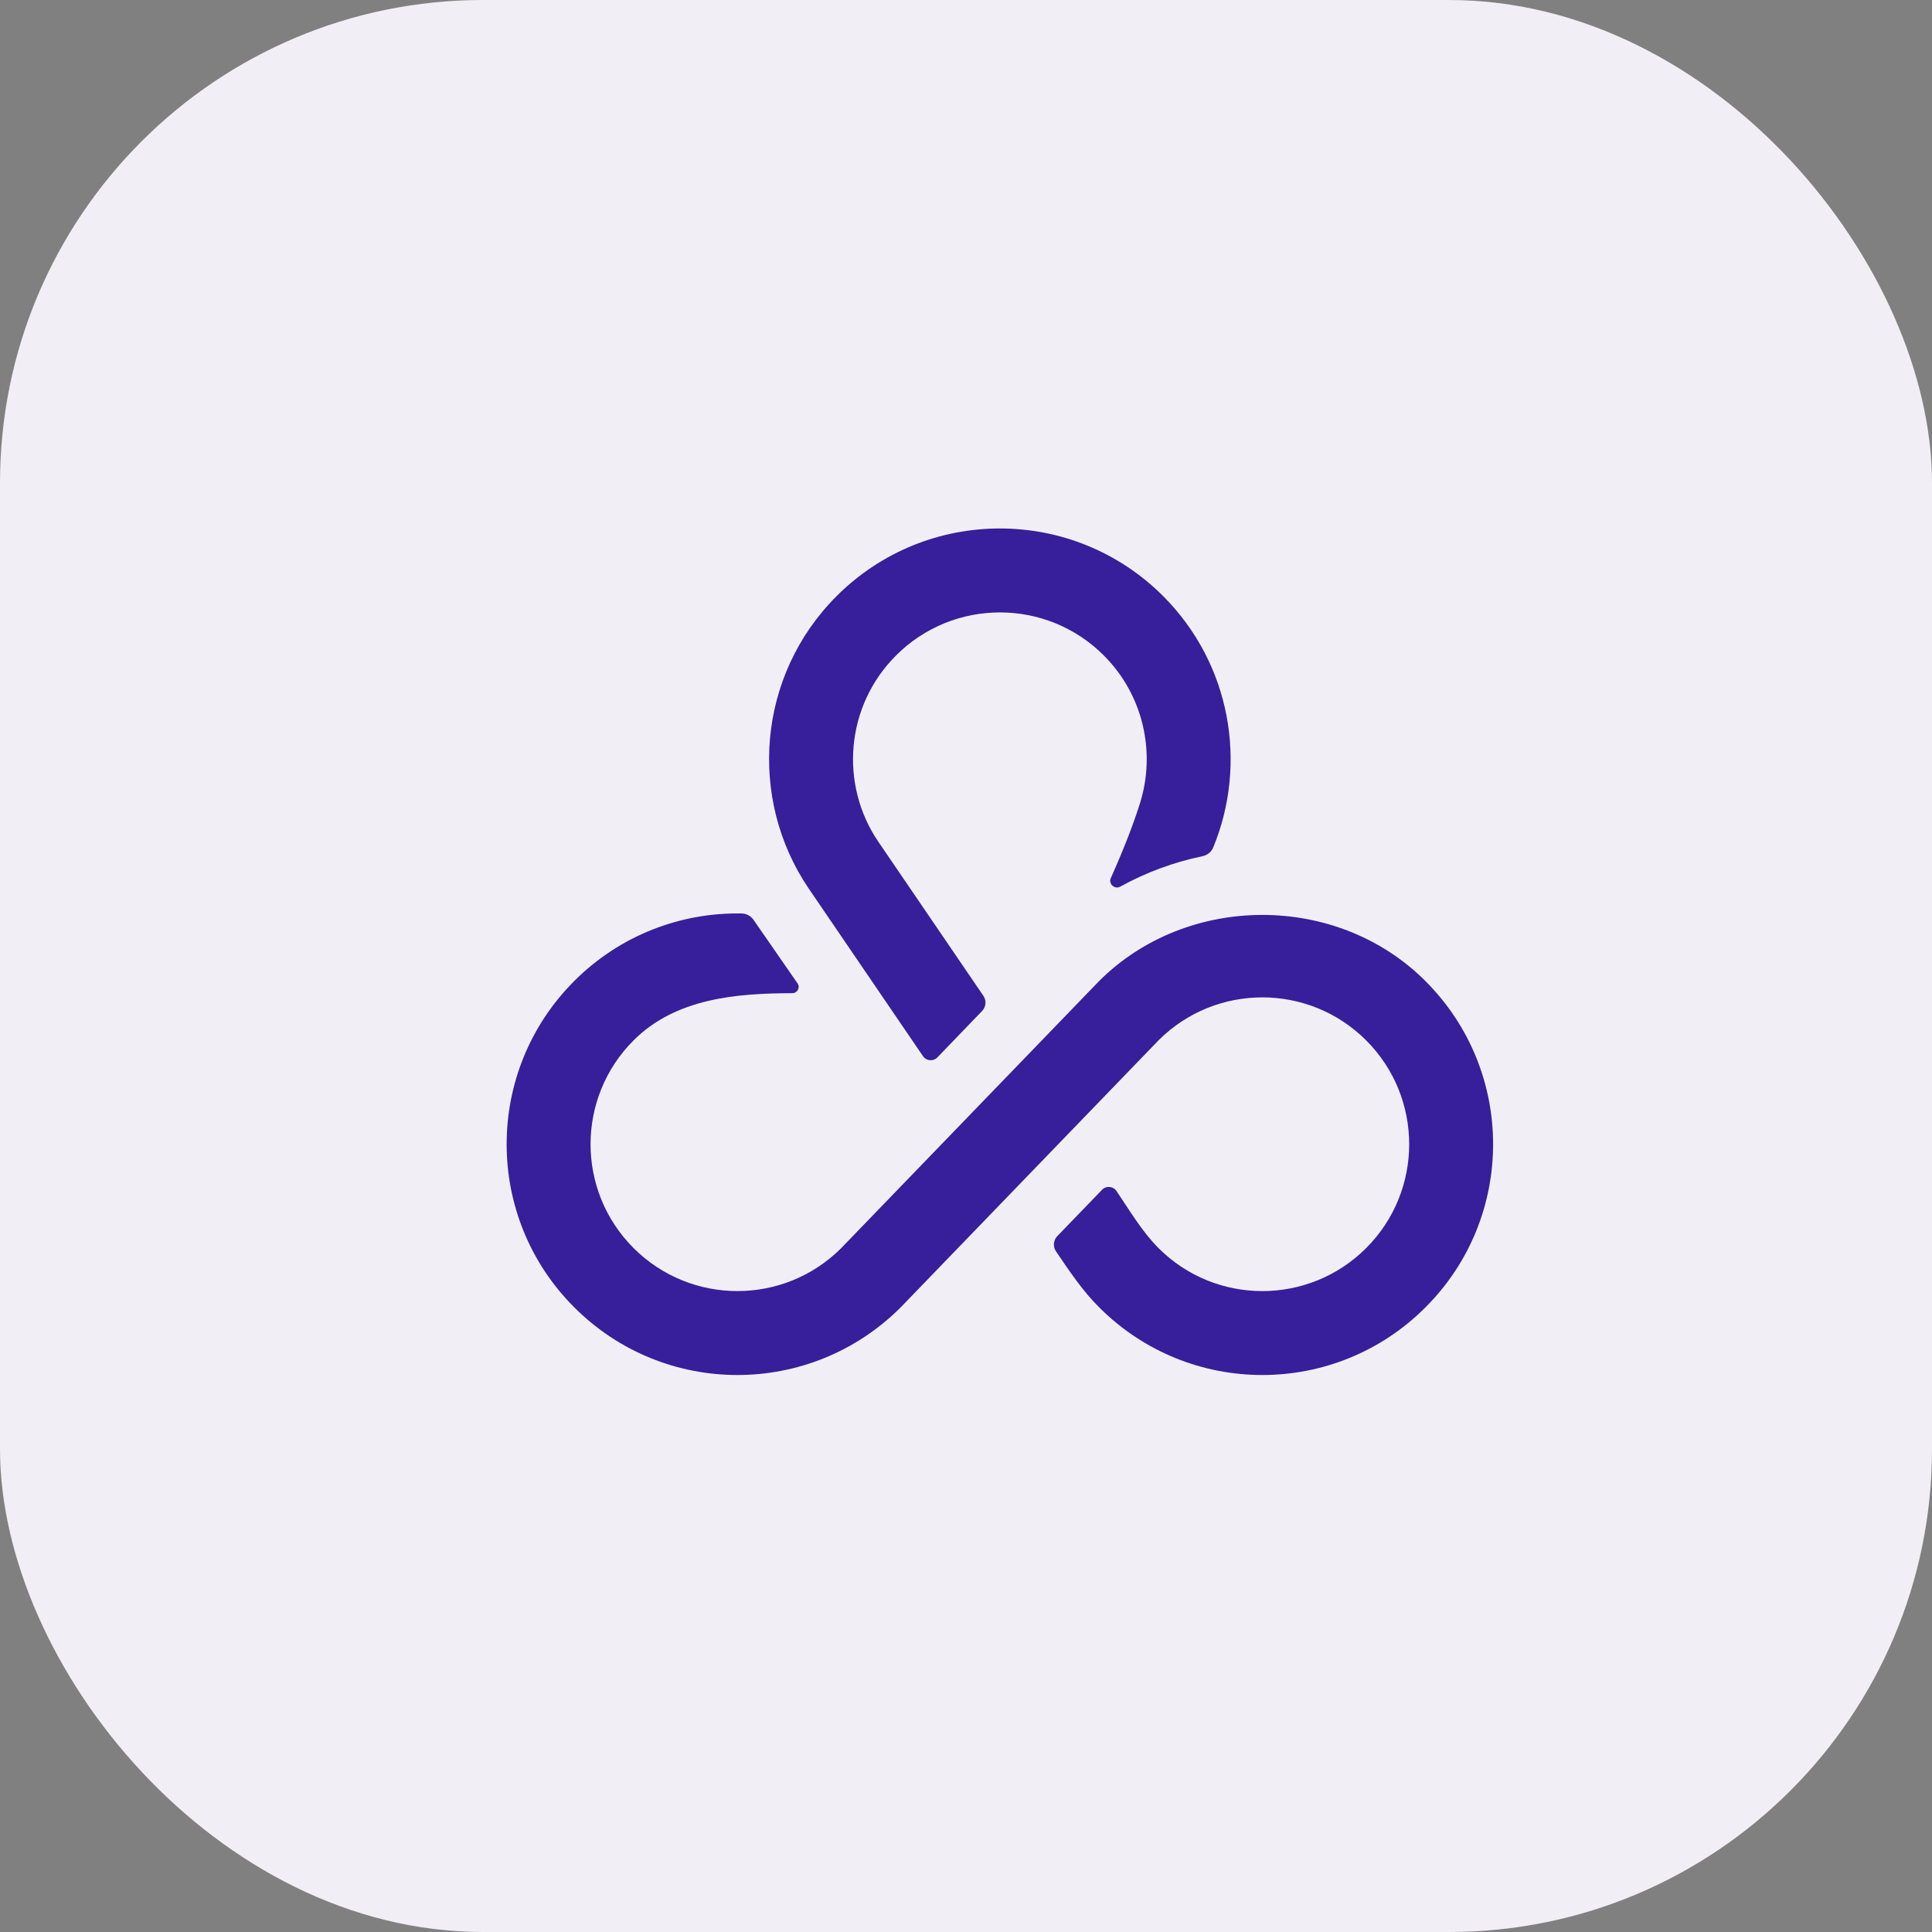 <svg width="16" height="16" xmlns="http://www.w3.org/2000/svg" viewBox="0 0 16 16" fill="none">
  <rect x="0" y="0" width="16" height="16" fill="#808080" stroke="none"/>
  <rect width="16" height="16" rx="4" fill="#F1EFF5" />
  <path transform="translate(3.5, 3.5)" fill-rule="evenodd" clip-rule="evenodd" d="M6.132 1.436C5.386 0.69 4.176 0.69 3.429 1.436C2.77 2.095 2.693 3.114 3.197 3.858L3.197 3.858L4.144 5.247C4.171 5.287 4.229 5.292 4.263 5.257L4.633 4.873C4.666 4.839 4.671 4.786 4.644 4.747L3.772 3.468L3.772 3.468C3.452 2.995 3.502 2.346 3.921 1.928C4.396 1.453 5.166 1.453 5.641 1.928C5.973 2.26 6.073 2.738 5.939 3.158C5.866 3.389 5.764 3.627 5.699 3.773C5.678 3.82 5.732 3.868 5.777 3.843C5.992 3.724 6.222 3.64 6.457 3.591C6.497 3.583 6.531 3.557 6.547 3.519C6.833 2.827 6.695 1.999 6.132 1.436ZM2.644 4.065C2.143 4.055 1.638 4.242 1.256 4.624C0.509 5.371 0.509 6.581 1.256 7.327C2.002 8.074 3.212 8.074 3.959 7.327L3.961 7.325L3.961 7.325L6.096 5.114C6.571 4.641 7.34 4.642 7.814 5.116C8.289 5.591 8.289 6.361 7.814 6.836C7.339 7.311 6.569 7.311 6.094 6.836C5.956 6.697 5.855 6.524 5.746 6.363C5.718 6.323 5.66 6.318 5.627 6.353L5.256 6.737C5.223 6.771 5.219 6.824 5.245 6.863C5.356 7.026 5.463 7.188 5.603 7.327C6.349 8.074 7.559 8.074 8.305 7.327C9.052 6.581 9.052 5.371 8.305 4.625C7.573 3.892 6.331 3.897 5.603 4.624L5.603 4.624L3.465 6.838C2.99 7.311 2.221 7.31 1.747 6.836C1.272 6.361 1.272 5.591 1.747 5.116C2.095 4.768 2.595 4.726 3.062 4.725C3.103 4.725 3.129 4.678 3.105 4.644L2.74 4.117C2.718 4.086 2.683 4.066 2.644 4.065Z" fill="#371E9B"/>
</svg>
